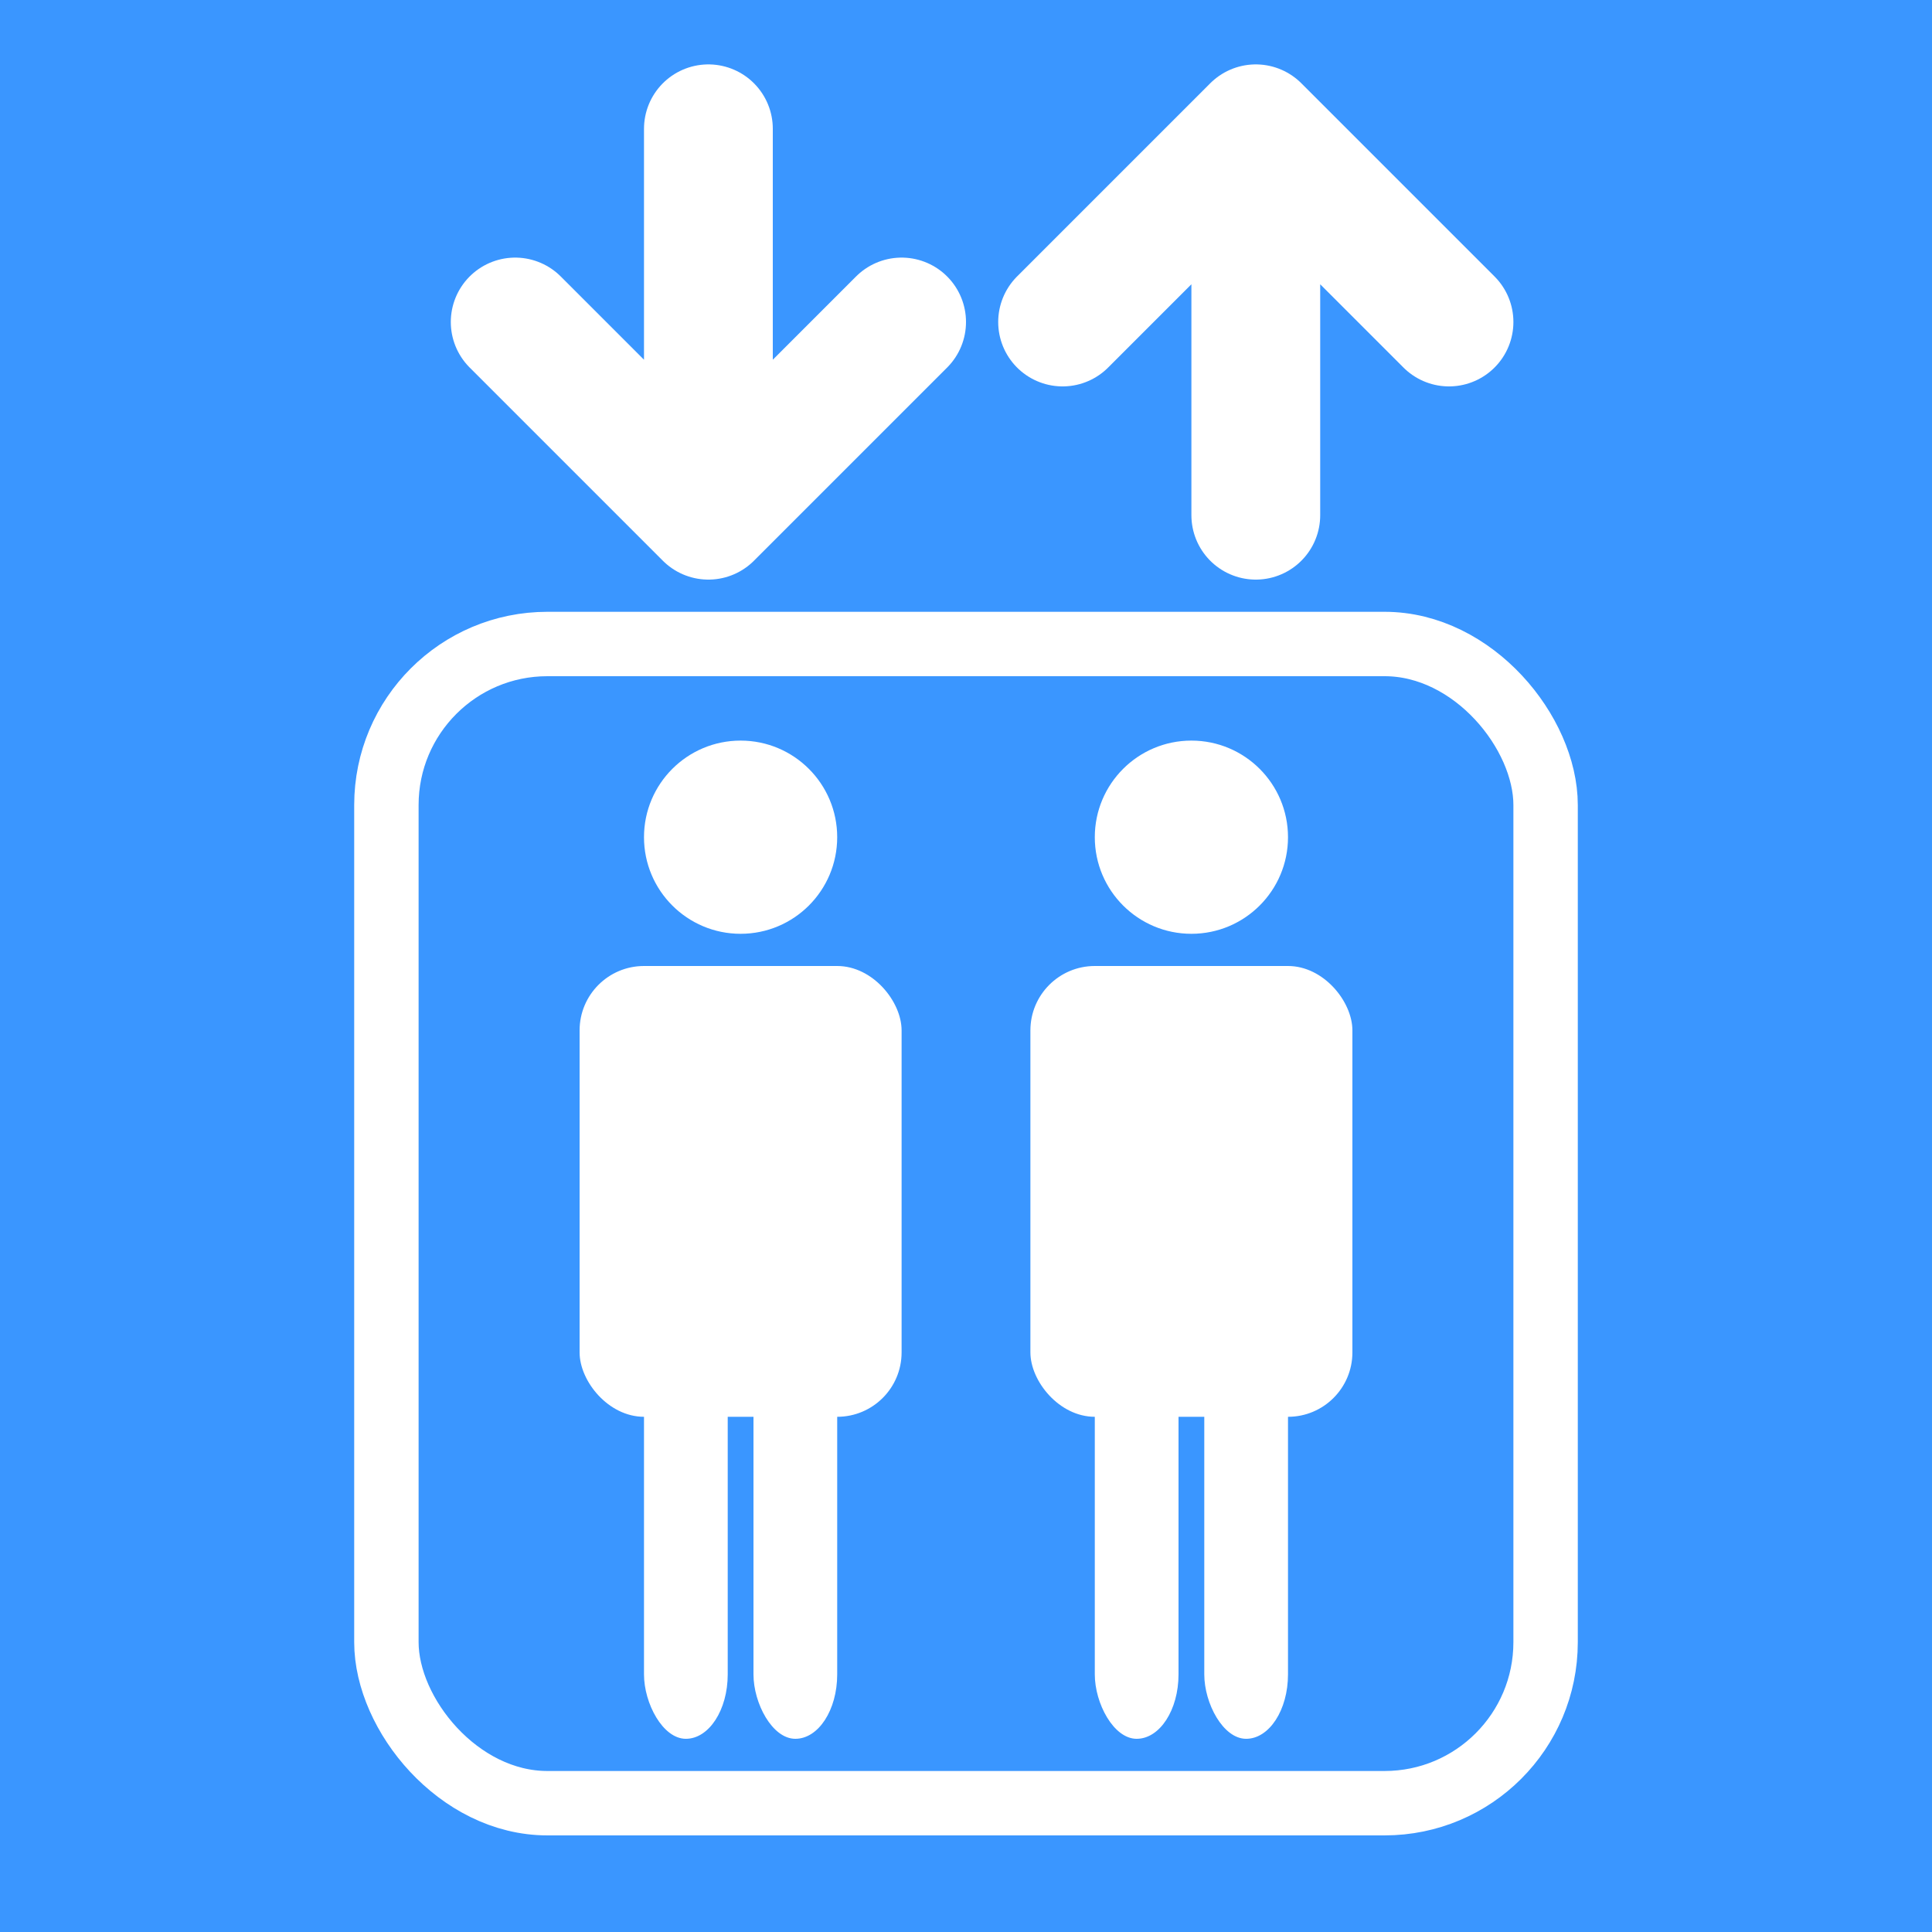 <svg xmlns="http://www.w3.org/2000/svg" xmlns:xlink="http://www.w3.org/1999/xlink" viewBox="0 0 300 300" width="300" height="300">
<defs>
	<g id="person" fill="#fff">
		<circle r="15" cx="25" cy="0"/>
		<rect width="50" height="70" rx="10" y="20"/>
		<rect width="13" height="70" rx="10" x="10" y="70"/>
		<rect width="13" height="70" rx="10" x="27" y="70"/>
	</g>
</defs>
<rect width="300" height="300" fill="#3A96FF"/>

<rect fill="none" stroke="#fff" stroke-width="10" x="60" y="100" width="180" height="180" rx="25"/>


<use xlink:href="#person" x="90" y="130"/>
<use xlink:href="#person" x="160" y="130"/>


<polyline points="0,30 30,0 60,30 30,0 30,60" stroke="#fff" stroke-width="20" stroke-linecap="round" stroke-linejoin="round" fill="none" transform="translate(165, 20)"/>
<polyline points="0,30 30,0 60,30 30,0 30,60" stroke="#fff" stroke-width="20" stroke-linecap="round" stroke-linejoin="round" fill="none" transform="translate(140, 80) rotate(180)"/>
</svg>